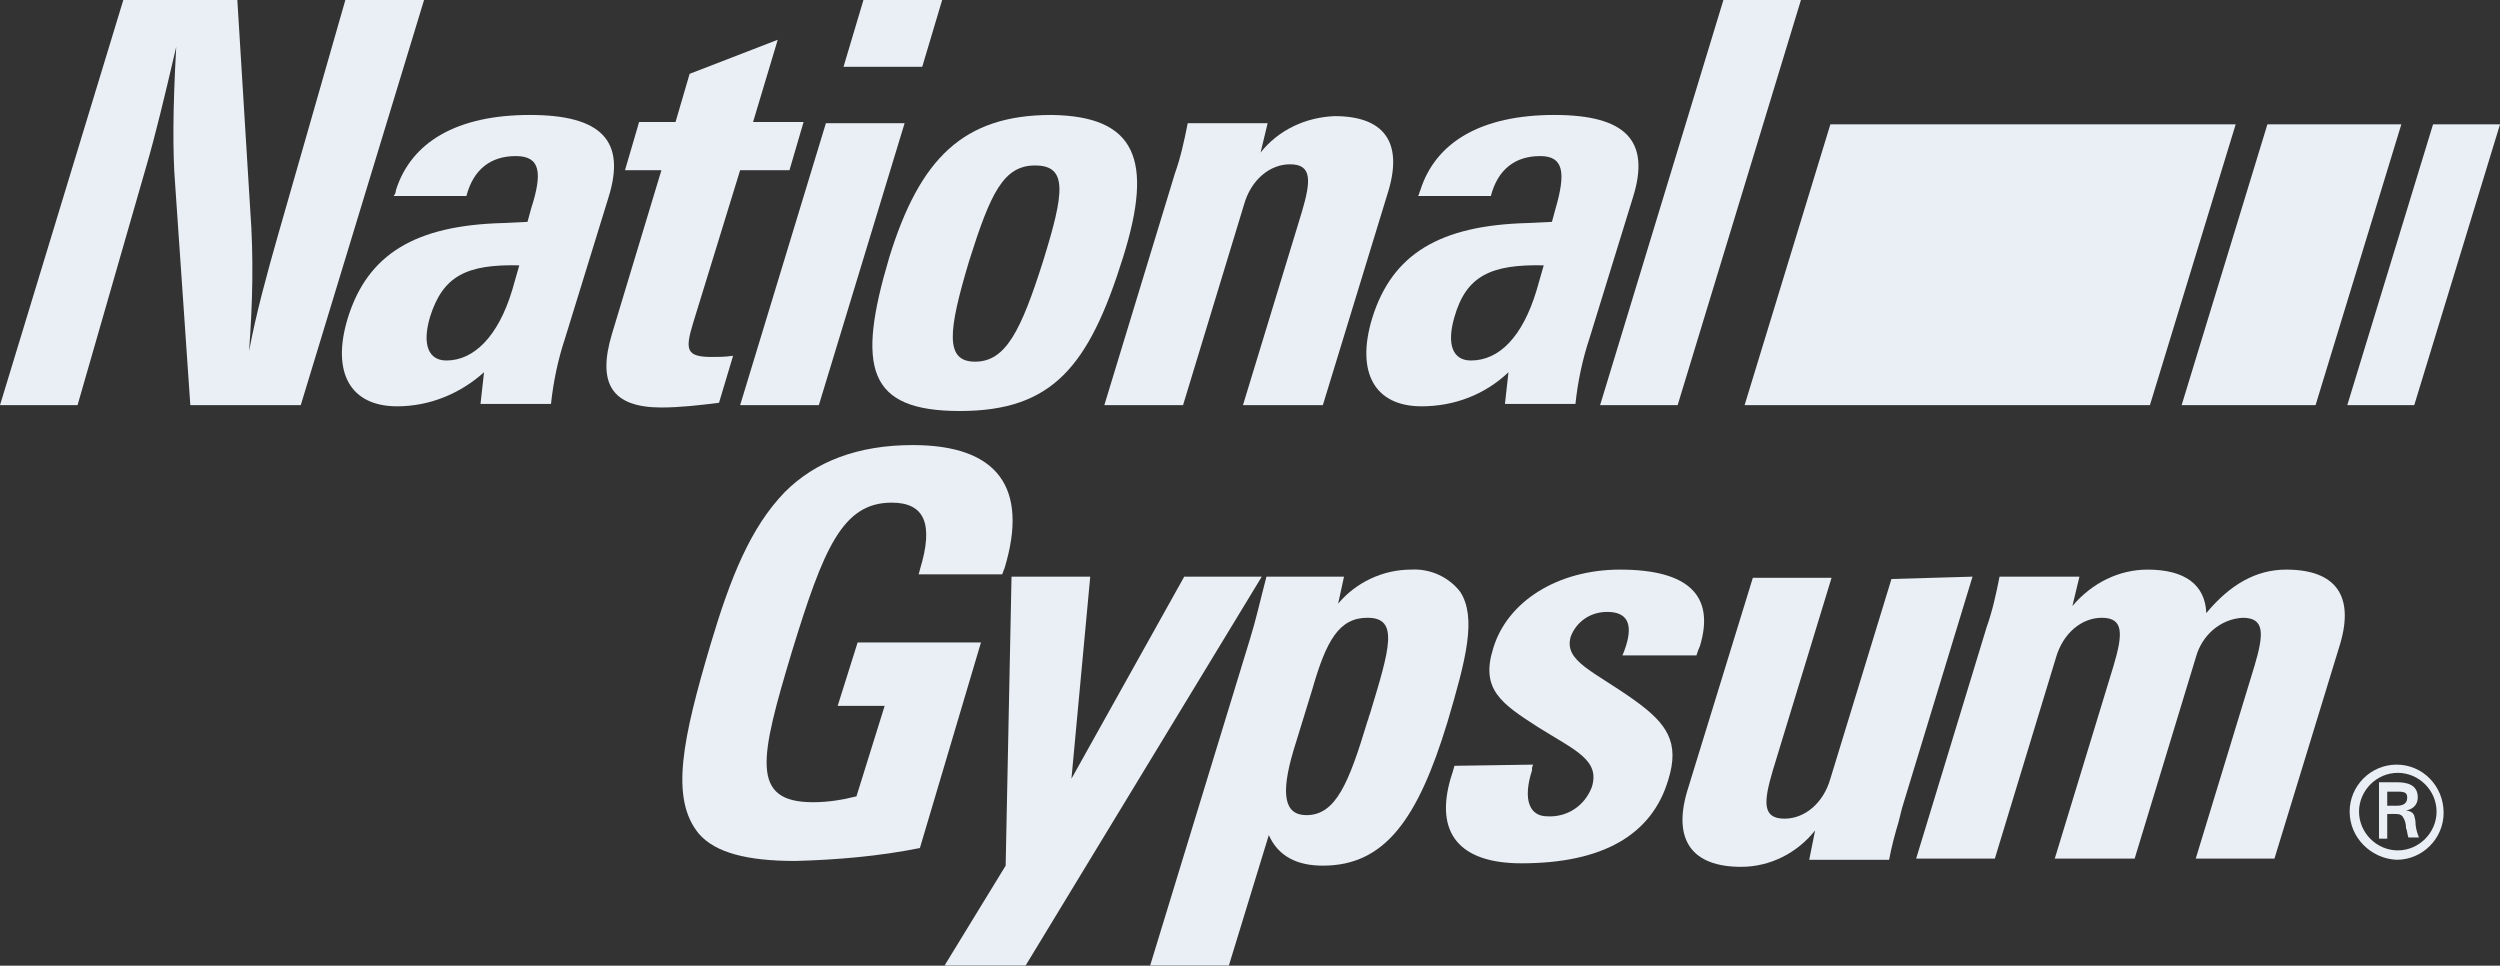 <?xml version="1.0" encoding="UTF-8"?> <!-- Generator: Adobe Illustrator 25.2.0, SVG Export Plug-In . SVG Version: 6.00 Build 0) --> <svg xmlns="http://www.w3.org/2000/svg" xmlns:xlink="http://www.w3.org/1999/xlink" version="1.1" id="Layer_1" x="0px" y="0px" viewBox="0 0 212.8 82.2" style="enable-background:new 0 0 212.8 82.2;" xml:space="preserve"><rect x="0" y="0" width="212.8" height="82.2" fill="#333333" stroke="none"/> <style type="text/css"> .st0{fill:#E9EFF5;} </style> <g id="National_gypsum_Logo" transform="translate(-71.999 -61.415)"> <path id="Path_856" class="st0" d="M82.5,61.4h9.7l1.1,17.9c0.3,4,0.2,8-0.1,12c0.6-3.2,1.5-6.5,2.5-10l5.7-19.9h6.7L97.6,95.9 h-9.4L86.9,77c-0.2-2.5-0.2-6.3,0.1-11.6c-1,4.3-1.8,7.6-2.5,10l-5.9,20.5H72L82.5,61.4z"></path> <path id="Path_857" class="st0" d="M105.7,77.6c1.3-4.1,5.2-6.4,11.4-6.4c6.1,0,8.2,2.2,6.7,7l-3.7,12c-0.6,1.8-1,3.7-1.2,5.6h-6 l0.3-2.7c-2,1.8-4.6,2.9-7.4,2.9c-4,0-5.6-2.9-4.2-7.5c1.7-5.5,5.8-7.9,13.2-8.1l2.1-0.1l0.3-1.1c1-3.1,0.8-4.5-1.3-4.5 c-2.1,0-3.6,1.1-4.2,3.4h-6.2C105.6,78,105.7,77.8,105.7,77.6 M108.6,88.4c-0.7,2.4-0.1,3.7,1.4,3.7c2.3,0,4.4-2,5.6-6l0.6-2.1 C111.7,83.9,109.7,84.9,108.6,88.4"></path> <path id="Path_858" class="st0" d="M128.3,96.1c-4.2,0-5.5-2-4.2-6.3l4.2-13.9h-3.1l1.2-4.1h3.1l1.2-4.1l7.5-2.9l-2.1,7h4.3 l-1.2,4.1H135l-4,13c-0.7,2.3-0.6,2.9,1.6,2.9c0.5,0,1.1,0,1.8-0.1l-1.2,4C131.6,95.9,129.9,96.1,128.3,96.1"></path> <path id="Path_859" class="st0" d="M150.5,67.1h-6.7l1.7-5.7h6.7L150.5,67.1z M141.7,95.9H135l7.3-24h6.7L141.7,95.9z"></path> <path id="Path_860" class="st0" d="M167.6,83.3c-2.9,9.3-6,13.1-13.9,13.1s-8.8-3.7-6-13.1c2.6-8.4,6.3-12.1,13.8-12.1 C168.7,71.3,170.2,75,167.6,83.3 M155,92.2c2.6,0,3.9-2.6,5.8-8.6c1.8-5.8,2.1-8.1-0.7-8.1c-2.7,0-3.8,2.4-5.6,8.1 C152.7,89.6,152.4,92.2,155,92.2"></path> <path id="Path_861" class="st0" d="M192.9,77.6c1.3-4.1,5.2-6.4,11.4-6.4c6.1,0,8.2,2.2,6.7,7l-3.7,12c-0.6,1.8-1,3.7-1.2,5.6h-6 l0.3-2.7c-2,1.9-4.6,2.9-7.4,2.9c-4,0-5.6-2.9-4.2-7.5c1.7-5.5,5.8-7.9,13.2-8.1l2.1-0.1l0.3-1.1c0.9-3.1,0.7-4.5-1.3-4.5 c-2.1,0-3.6,1.1-4.2,3.4h-6.2C192.8,78,192.8,77.8,192.9,77.6 M195.8,88.4c-0.7,2.4-0.1,3.7,1.4,3.7c2.4,0,4.4-2,5.6-6l0.6-2.1 C198.9,83.9,196.8,84.9,195.8,88.4"></path> <path id="Path_862" class="st0" d="M218.7,61.4h6.6l-10.5,34.5h-6.6L218.7,61.4z"></path> <path id="Path_863" class="st0" d="M150.3,133.6c-3.5,0.7-7,1-10.6,1.1c-4.1,0-6.8-0.7-8.2-2.3c-2.5-3-1.4-8.1,1-16.2 c1.7-5.7,3.4-9.9,6.3-12.9c2.6-2.6,6.2-4,10.9-4c7.2,0,9.9,3.6,7.8,10.5c-0.1,0.2-0.1,0.3-0.2,0.5h-7.1c0-0.1,0.1-0.3,0.1-0.4 c1.2-3.9,0.4-5.7-2.4-5.7c-4.2,0-5.8,3.9-8.5,12.7c-2.7,9-3.6,12.8,1.8,12.8c1.3,0,2.5-0.2,3.7-0.5l2.4-7.7h-4l1.7-5.4h10.5 L150.3,133.6z"></path> <path id="Path_864" class="st0" d="M157.6,135.1l0.5-24.6h6.7l-1.6,17.2l9.6-17.2h6.6l-20.1,33.1h-6.9L157.6,135.1z"></path> <path id="Path_865" class="st0" d="M178.4,115.8c0.5-1.6,0.9-3.4,1.4-5.3h6.6l-0.5,2.3c1.5-1.8,3.8-2.9,6.2-2.9 c1.6-0.1,3.2,0.6,4.2,1.9c1.4,2.2,0.5,5.7-1.1,11.1c-2.5,8.2-5.3,12.2-10.6,12.2c-2.2,0-3.8-0.8-4.6-2.6l-3.4,11.1h-6.7 L178.4,115.8z M182.1,125.3c-1.1,3.7-0.8,5.5,1.1,5.5c2.5,0,3.6-2.7,5.2-8c0.1-0.2,0.1-0.4,0.2-0.6c1.7-5.6,2.5-8.2-0.2-8.2 c-2.4,0-3.5,1.9-4.7,6.1L182.1,125.3z"></path> <path id="Path_866" class="st0" d="M202.5,126.5c-0.1,0.2-0.1,0.3-0.1,0.5c-0.8,2.5-0.2,3.9,1.3,3.9c1.7,0.1,3.2-0.9,3.8-2.5 c0.7-2.3-1.4-3.1-4.6-5.1c-3.1-2-4.9-3.2-3.8-6.7c1.2-4,5.5-6.7,10.8-6.7c5.8,0,8.1,2.2,6.8,6.5c-0.1,0.2-0.2,0.5-0.3,0.8h-6.3 c0.1-0.2,0.2-0.5,0.3-0.8c0.6-1.9,0.1-2.9-1.6-2.9c-1.4,0-2.6,0.8-3.1,2.1c-0.6,2.1,1.9,2.9,5.4,5.4c2.8,2,3.9,3.6,2.9,6.8 c-1.4,4.7-5.6,7.1-12.5,7.1c-5.3,0-7.4-2.6-6-7.3c0.1-0.3,0.2-0.6,0.3-1L202.5,126.5z"></path> <path id="Path_867" class="st0" d="M239.9,110.5l-6,19.7c-0.1,0.4-0.2,0.8-0.3,1.2c-0.3,1-0.6,2.1-0.8,3.2H226l0.5-2.5 c-1.5,1.9-3.8,3.1-6.3,3.1c-4.2,0-5.8-2.3-4.6-6.4l5.6-18.2h6.7l-5,16.4c-0.8,2.7-0.9,4.1,1,4.1c1.7,0,3.3-1.3,3.9-3.4l5.2-17 L239.9,110.5z"></path> <path id="Path_868" class="st0" d="M254.8,109.9c3.2,0,4.9,1.3,5,3.7c2-2.4,4.2-3.7,6.8-3.7c4.2,0,5.8,2.2,4.6,6.3l-5.6,18.3h-6.7 l5-16.4c0.8-2.7,0.9-4.1-1-4.1c-1.9,0.1-3.5,1.5-4,3.4l-5.2,17.1h-6.8l5-16.4c0.8-2.7,0.9-4.1-1-4.1c-1.7,0-3.3,1.3-3.9,3.4 l-5.2,17.1h-6.7l6-19.7c0.5-1.4,0.8-2.8,1.1-4.3h6.8l-0.6,2.5C250.1,111,252.4,109.9,254.8,109.9"></path> <path id="Path_869" class="st0" d="M255,95.9l7.3-23.9h-34.5l-7.3,23.9H255z"></path> <path id="Path_870" class="st0" d="M269.1,95.9l7.3-23.9H265l-7.3,23.9H269.1z"></path> <path id="Path_871" class="st0" d="M277.5,95.9l7.3-23.9h-5.7l-7.3,23.9H277.5z"></path> <path id="Path_872" class="st0" d="M166,95.9l6-19.7c0.5-1.4,0.8-2.8,1.1-4.3h6.8l-0.6,2.5c1.5-1.9,3.8-3,6.3-3.1 c4.2,0,5.8,2.2,4.6,6.3l-5.6,18.3h-6.8l5-16.4c0.8-2.7,0.9-4.1-1-4.1c-1.7,0-3.3,1.3-3.9,3.4l-5.2,17.1H166z"></path> <path id="Path_873" class="st0" d="M272,130.5c0-2.2,1.8-4,4-4c2.2,0,4,1.8,4,4.1c0,2.2-1.8,4-4,4C273.8,134.5,272,132.7,272,130.5 C272,130.5,272,130.5,272,130.5 M279.4,130.5c0-1.8-1.5-3.3-3.3-3.3c-1.8,0-3.3,1.5-3.3,3.3c0,1.8,1.5,3.3,3.3,3.3 C277.9,133.8,279.4,132.3,279.4,130.5C279.4,130.5,279.4,130.5,279.4,130.5 M275.2,130.7v2.1h-0.7V128h1.5c0.9,0,1.8,0.2,1.8,1.3 c0,0.6-0.4,1-1,1.1v0c0.7,0.1,0.7,0.4,0.8,0.9c0,0.5,0.1,0.9,0.3,1.4H277c-0.1-0.3-0.1-0.6-0.2-0.8c0-0.4-0.1-0.7-0.3-1 c-0.2-0.2-0.4-0.2-0.7-0.2L275.2,130.7z M276,130c0.7,0,0.9-0.3,0.9-0.7s-0.2-0.5-0.8-0.5h-0.9v1.2L276,130z"></path> </g> </svg> 